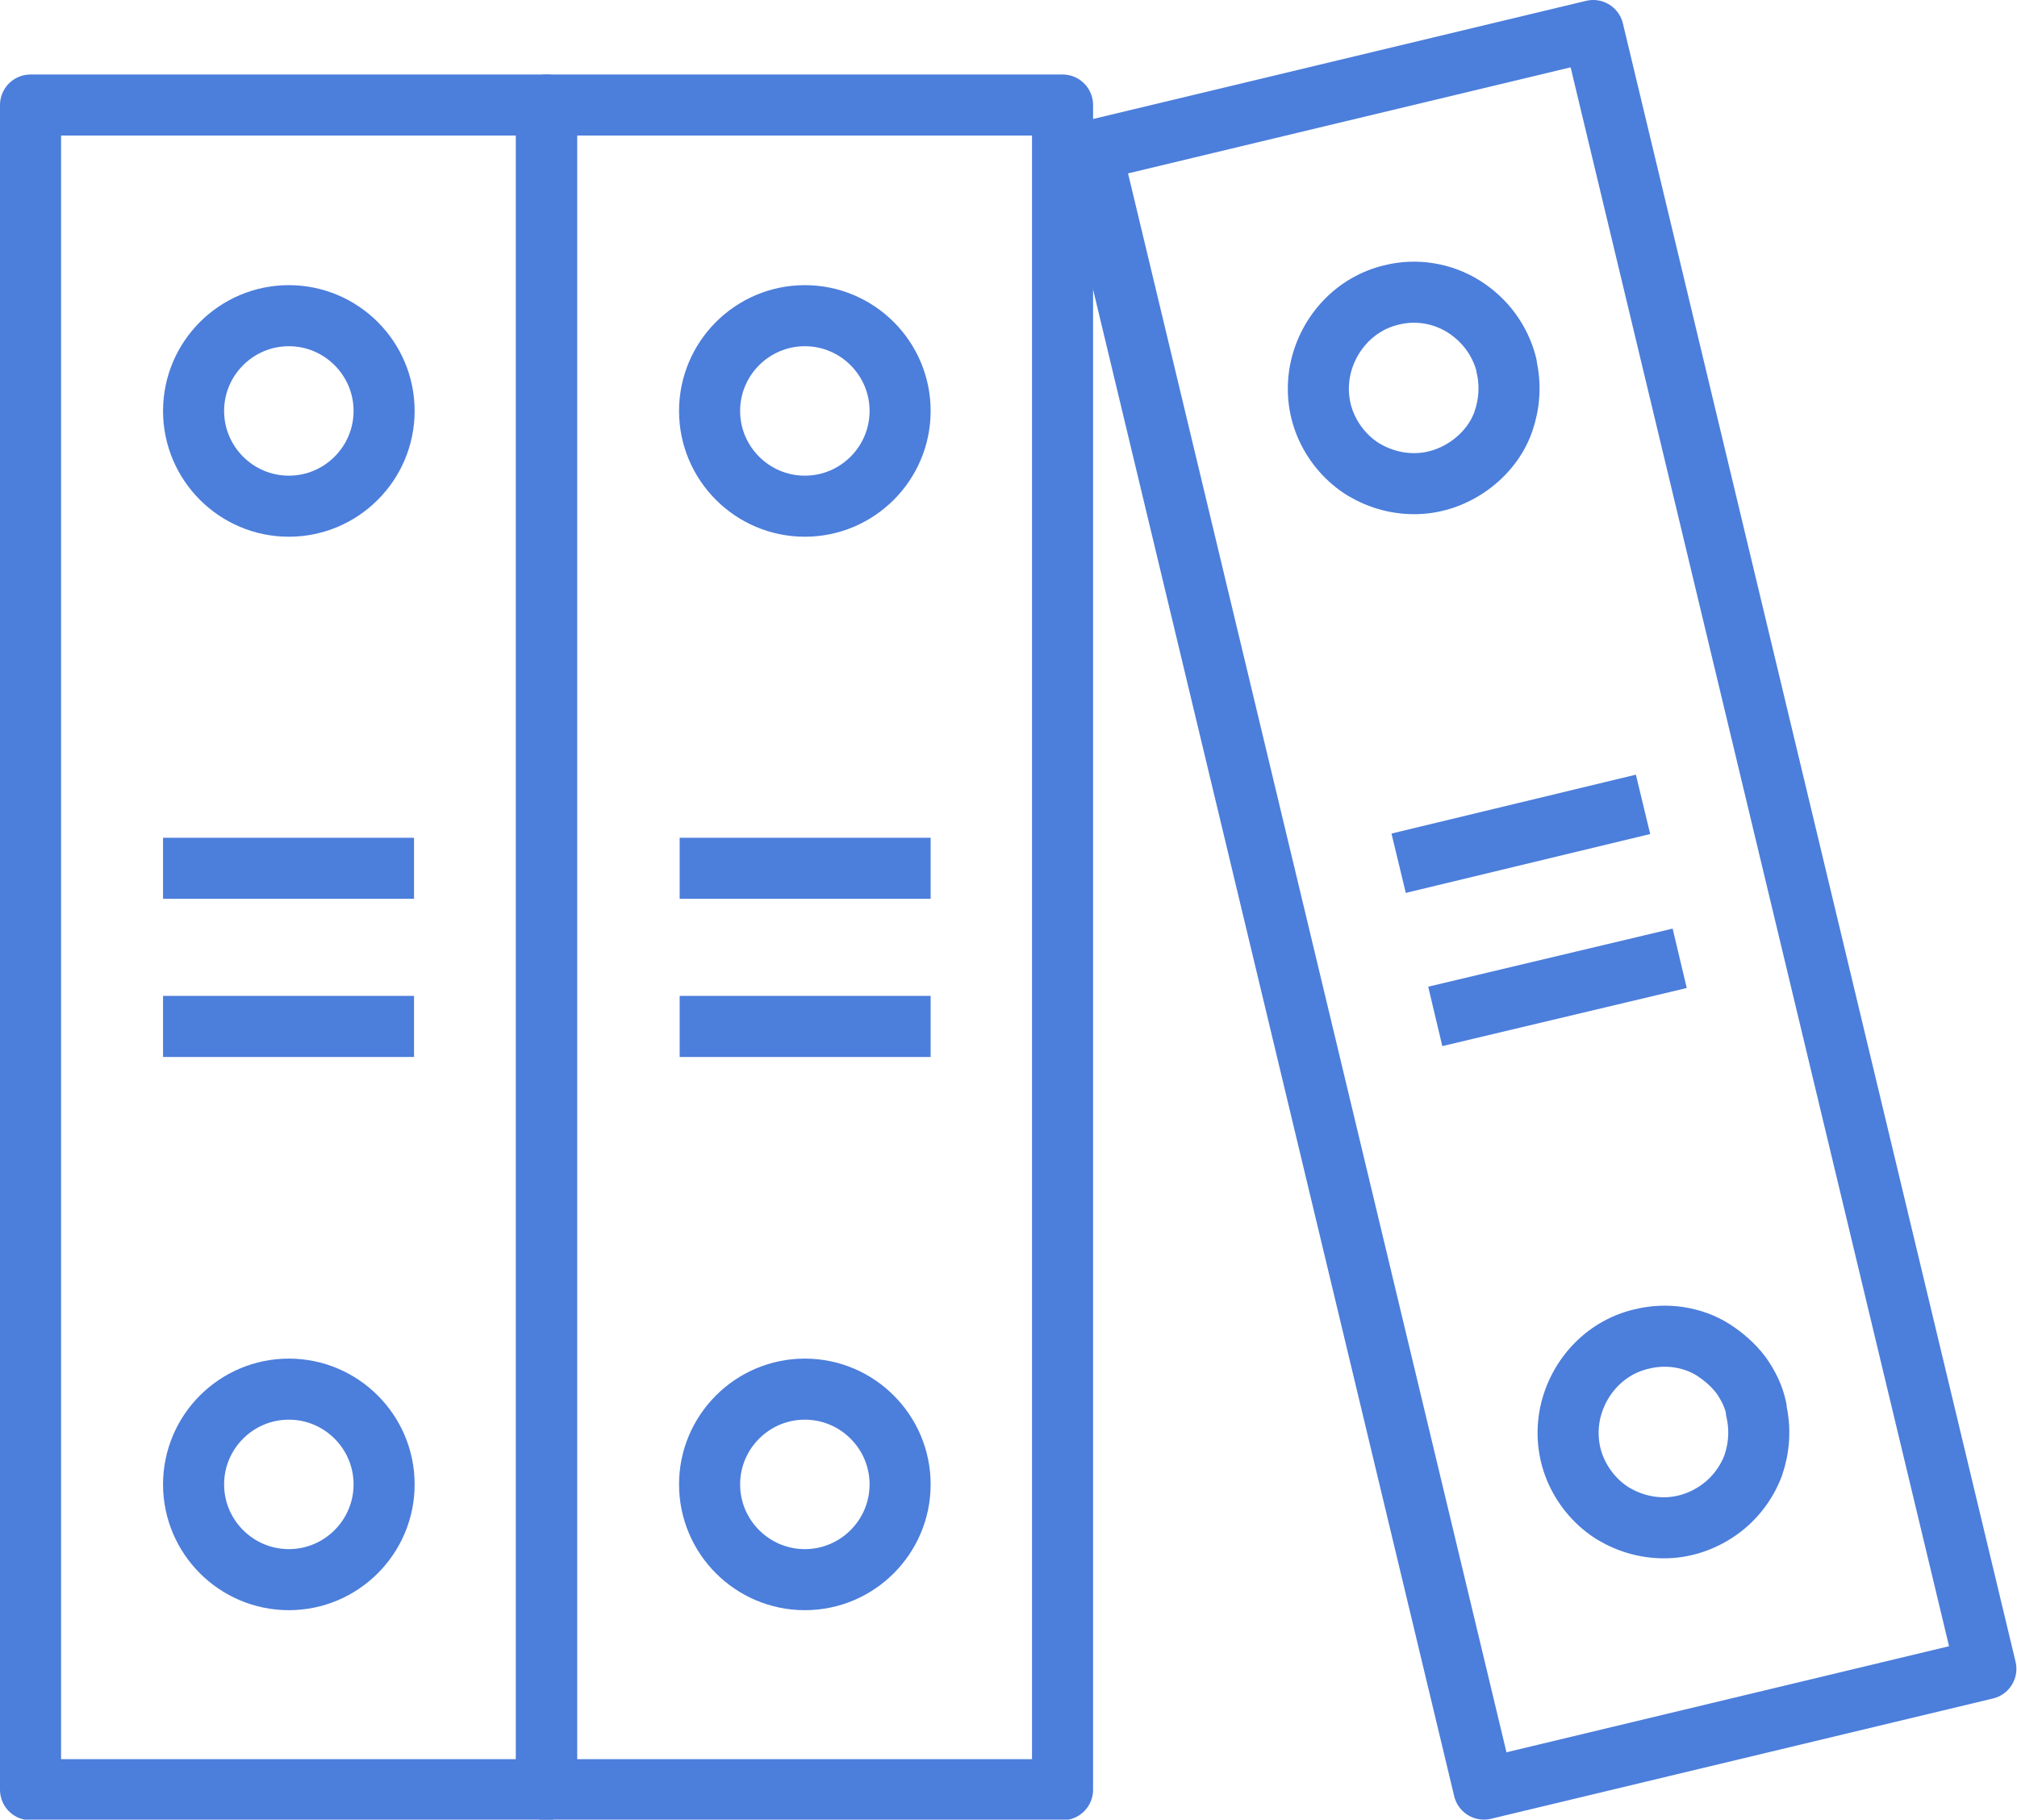 <?xml version="1.0" encoding="UTF-8"?>
<svg id="Layer_1" data-name="Layer 1" xmlns="http://www.w3.org/2000/svg" xmlns:xlink="http://www.w3.org/1999/xlink" viewBox="0 0 33.03 29.81">
  <defs>
    <style>
      .cls-1, .cls-2, .cls-3, .cls-4 {
        fill: none;
      }

      .cls-2, .cls-3 {
        stroke: #4c7edb;
        stroke-linejoin: round;
      }

      .cls-3 {
        stroke-linecap: square;
      }

      .cls-4 {
        clip-path: url(#clippath);
      }
    </style>
    <clipPath id="clippath">
      <rect class="cls-1" y="0" width="33.03" height="29.8"/>
    </clipPath>
  </defs>
  <g class="cls-4">
    <g>
      <path class="cls-2" d="m8.95,1.72H.5v27.59h8.45V1.72Z"/>
      <path class="cls-2" d="m4.73,25.87c.86,0,1.56-.7,1.56-1.56s-.7-1.56-1.56-1.56-1.56.7-1.56,1.56.7,1.56,1.56,1.56Z"/>
      <path class="cls-2" d="m4.73,8.29c.86,0,1.56-.7,1.56-1.56s-.7-1.56-1.56-1.56-1.56.7-1.56,1.56.7,1.56,1.56,1.56Z"/>
      <path class="cls-3" d="m6.28,14.22h-3.11"/>
      <path class="cls-3" d="m6.28,16.81h-3.11"/>
      <path class="cls-2" d="m13.18,25.87c.86,0,1.56-.7,1.56-1.56s-.7-1.56-1.56-1.56-1.56.7-1.56,1.56.7,1.56,1.56,1.56Z"/>
      <path class="cls-2" d="m13.18,8.29c.86,0,1.56-.7,1.56-1.56s-.7-1.56-1.56-1.56-1.56.7-1.56,1.56.7,1.56,1.56,1.56Z"/>
      <path class="cls-2" d="m17.4,1.72h-8.45v27.59h8.45V1.72Z"/>
      <path class="cls-3" d="m14.74,16.81h-3.11"/>
      <path class="cls-3" d="m14.74,14.22h-3.11"/>
      <path class="cls-2" d="m28.76,23.1c.07.3.05.61-.05.9-.11.29-.3.54-.55.72-.25.18-.55.29-.86.3-.31.01-.61-.07-.88-.23-.26-.16-.47-.4-.6-.68-.13-.28-.17-.59-.12-.9.05-.3.19-.59.4-.82.21-.23.48-.39.78-.46.2-.05.41-.06.61-.03.2.03.4.1.57.21.17.11.33.25.45.41.12.17.21.35.25.55h0Z"/>
      <path class="cls-2" d="m24.67,6c.07.3.05.61-.05.9s-.3.54-.55.72c-.25.18-.55.29-.86.3-.31.01-.61-.07-.88-.23-.26-.16-.47-.4-.6-.68s-.17-.59-.12-.9c.05-.3.19-.59.4-.82.21-.23.48-.39.78-.46.4-.1.83-.03,1.18.19.35.22.6.56.7.96h0Z"/>
      <path class="cls-2" d="m26.09.5l-8.22,1.97,6.43,26.83,8.22-1.97L26.09.5Z"/>
      <path class="cls-3" d="m27.02,15.81l-3.03.72"/>
      <path class="cls-3" d="m26.42,13.29l-3.03.73"/>
    </g>
  </g>
</svg>
